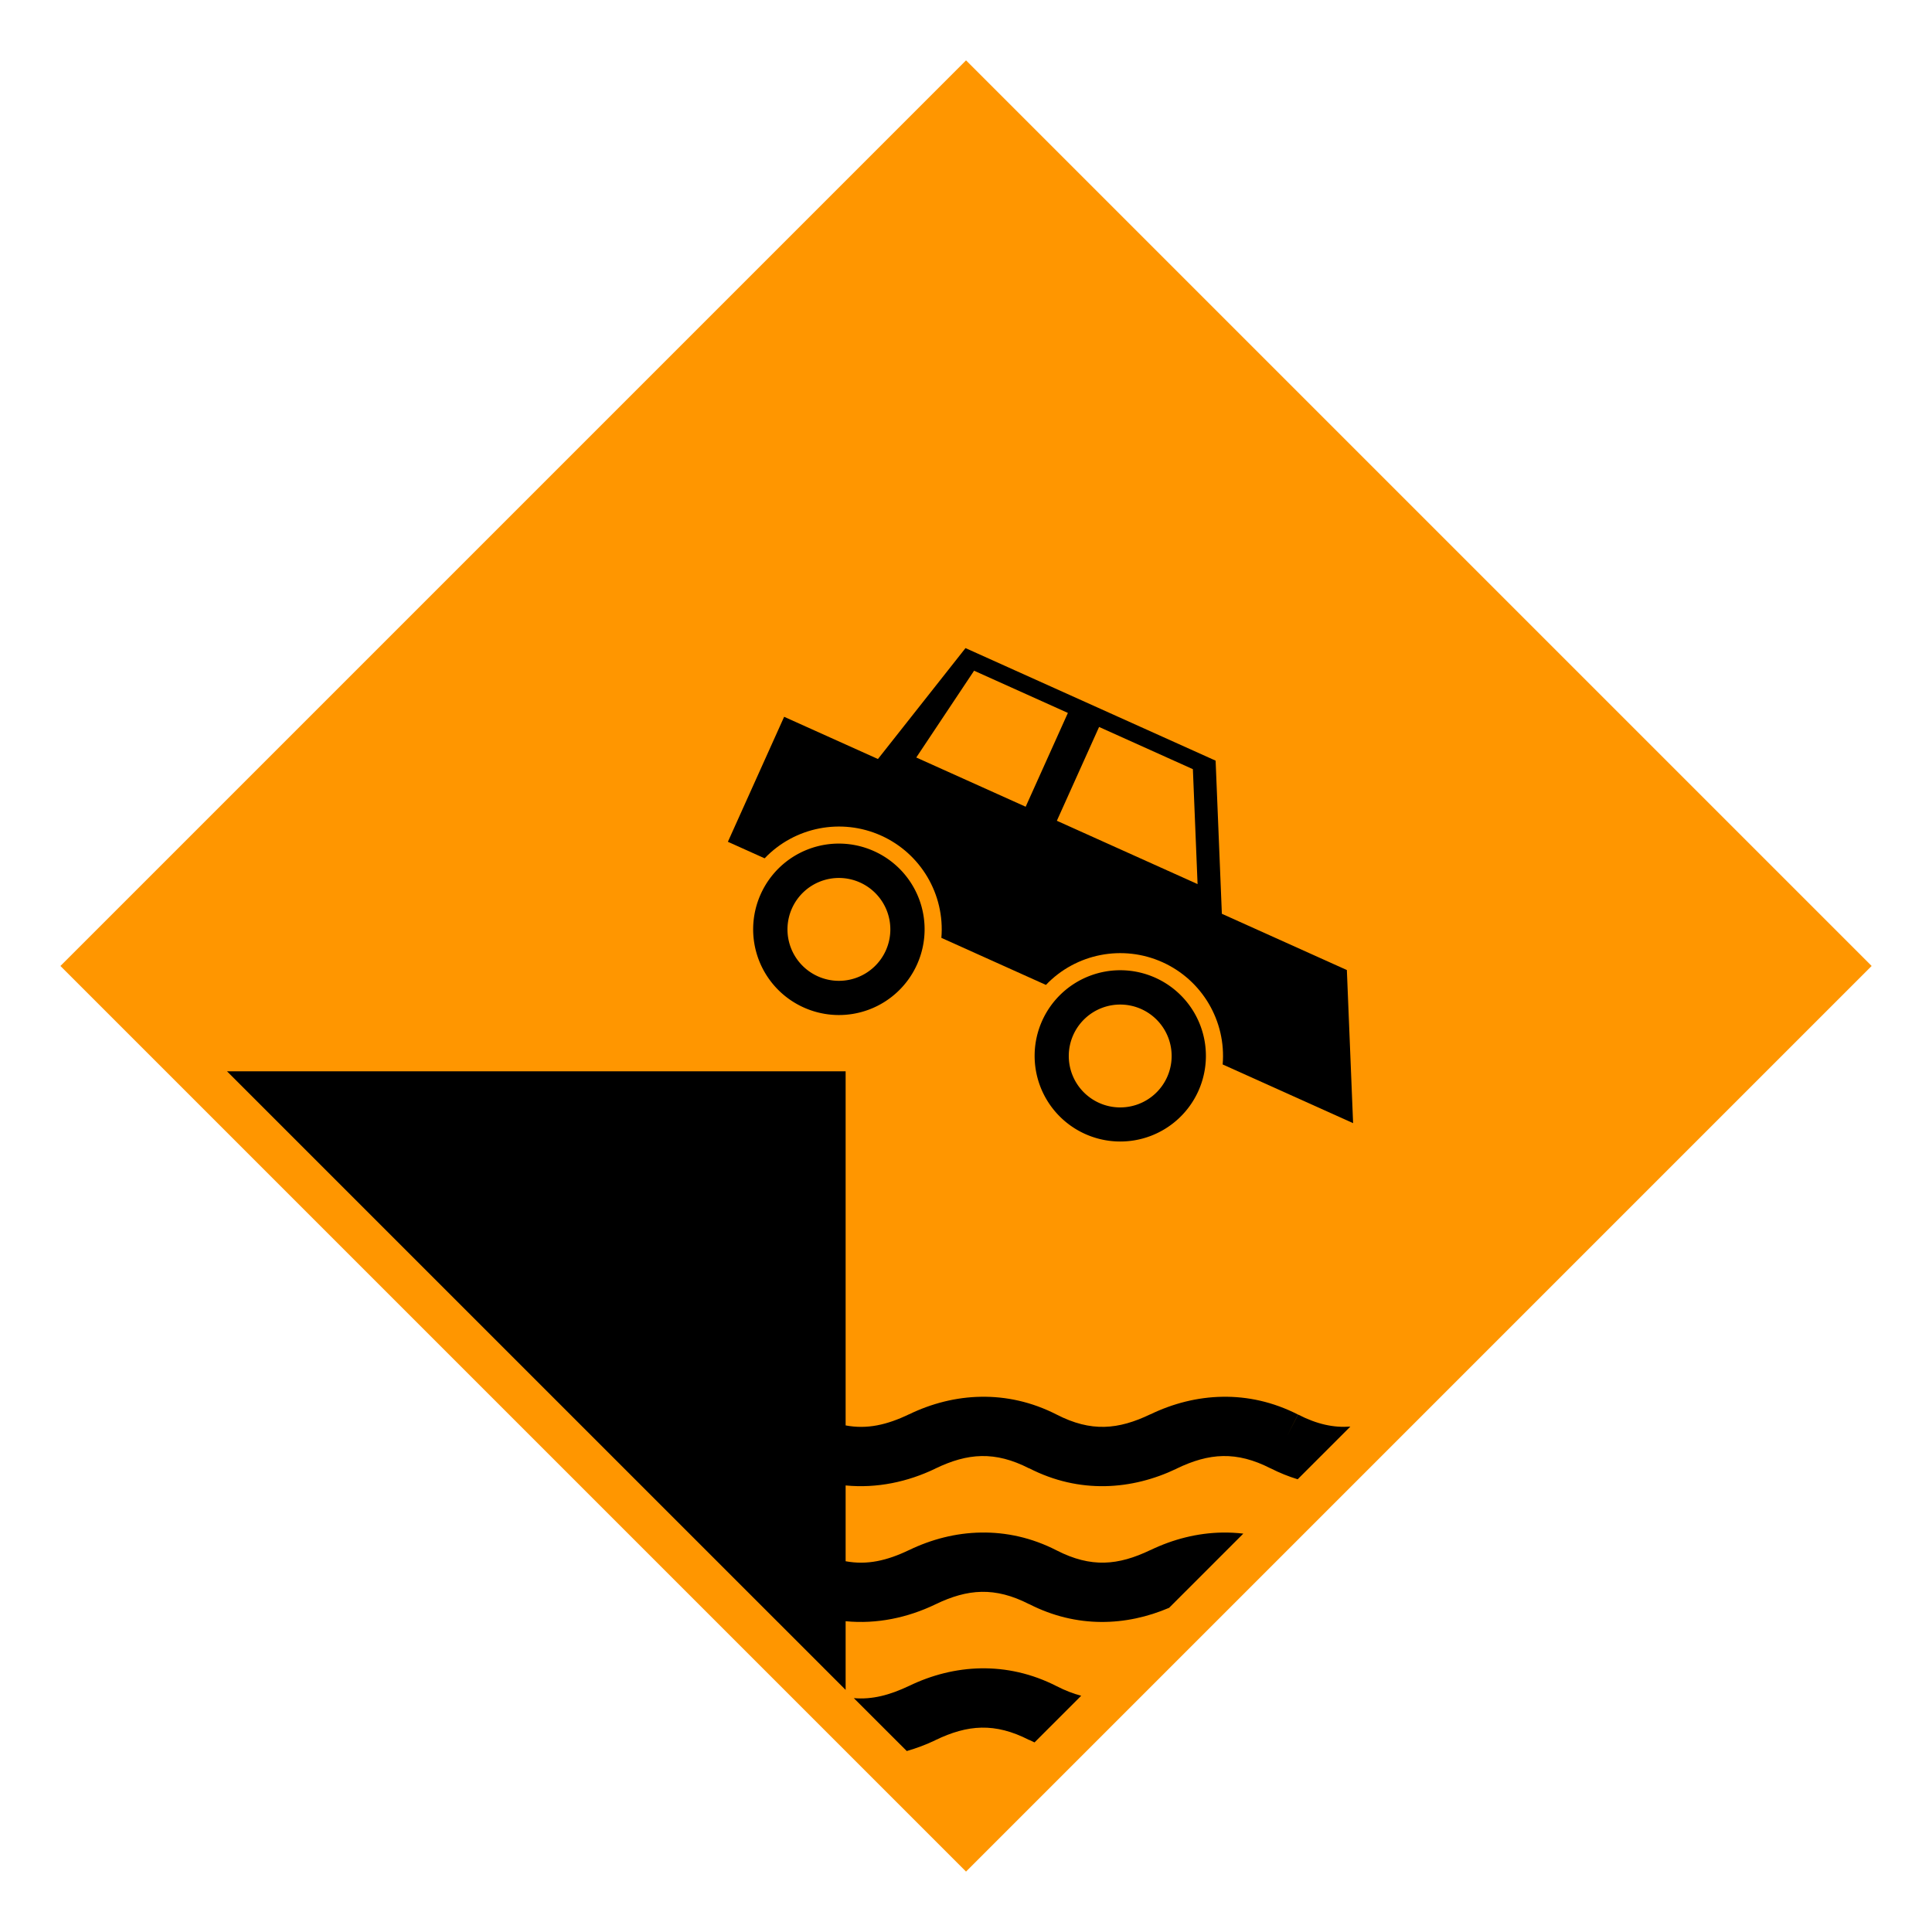<?xml version="1.0" encoding="UTF-8" standalone="no"?>
<svg
   width="128"
   height="128"
   viewBox="0 0 33.867 33.867"
   version="1.1"
   id="svg8"
   inkscape:version="1.2.2 (b0a8486541, 2022-12-01)"
   sodipodi:docname="end-of-road.svg"
   inkscape:export-filename="/home/victor/MEGA/bnb/duong/drive-on-left.png"
   inkscape:export-xdpi="96.000008"
   inkscape:export-ydpi="96.000008"
   xmlns:inkscape="http://www.inkscape.org/namespaces/inkscape"
   xmlns:sodipodi="http://sodipodi.sourceforge.net/DTD/sodipodi-0.dtd"
   xmlns="http://www.w3.org/2000/svg"
   xmlns:svg="http://www.w3.org/2000/svg"
   xmlns:rdf="http://www.w3.org/1999/02/22-rdf-syntax-ns#"
   xmlns:cc="http://creativecommons.org/ns#"
   xmlns:dc="http://purl.org/dc/elements/1.1/">
  <defs
     id="defs2" />
  <sodipodi:namedview
     id="base"
     pagecolor="#ffffff"
     bordercolor="#666666"
     borderopacity="1.0"
     inkscape:pageopacity="0.0"
     inkscape:pageshadow="2"
     inkscape:zoom="3.959798"
     inkscape:cx="34.218917"
     inkscape:cy="67.68022"
     inkscape:document-units="mm"
     inkscape:current-layer="layer1"
     inkscape:document-rotation="0"
     showgrid="true"
     units="px"
     inkscape:window-width="2560"
     inkscape:window-height="1411"
     inkscape:window-x="3840"
     inkscape:window-y="725"
     inkscape:window-maximized="1"
     fit-margin-top="0"
     fit-margin-left="0"
     fit-margin-right="0"
     fit-margin-bottom="0"
     inkscape:pagecheckerboard="0"
     inkscape:showpageshadow="0"
     inkscape:deskcolor="#d1d1d1">
    <inkscape:grid
       type="xygrid"
       id="grid833"
       empspacing="4"
       originx="0"
       originy="0" />
    <inkscape:grid
       type="xygrid"
       id="grid835"
       originy="0.661"
       originx="0.661"
       dotted="true"
       empspacing="1" />
  </sodipodi:namedview>
  <g
     inkscape:label="Layer 1"
     inkscape:groupmode="layer"
     id="layer1">
    <path
       sodipodi:type="star"
       style="fill:#ff9600;fill-opacity:1;stroke-width:0.265"
       id="path1158"
       inkscape:flatsided="true"
       sodipodi:sides="4"
       sodipodi:cx="16.933332"
       sodipodi:cy="16.933332"
       sodipodi:r1="15.875"
       sodipodi:r2="7.9375"
       sodipodi:arg1="-1.5707963"
       sodipodi:arg2="-0.78539814"
       inkscape:rounded="0"
       inkscape:randomized="0"
       d="m 16.933,1.058 15.875,15.875 -15.875,15.875 -15.875,-15.875 z"
       inkscape:transform-center-y="-1.5159279"
       transform="matrix(-1,0,0,1,33.867,0)" />
    <g
       id="g4226"
       transform="matrix(2.071,0.932,-0.932,2.071,10.24,-20.641)"
       style="stroke-width:0.44">
      <path
         id="rect4047"
         style="fill:#000000;stroke:none;stroke-width:0.466;stroke-linecap:square"
         d="M 8.467,11.642 8.202,12.7 h -0.794 v 1.058 h 0.311 c 0.112,-0.317 0.412,-0.529 0.748,-0.529 0.336,3.4e-5 0.636,0.212 0.748,0.529 h 0.885 c 0.112,-0.317 0.412,-0.529 0.748,-0.529 0.336,3.4e-5 0.636,0.212 0.748,0.529 H 12.171 12.7 L 12.171,12.7 H 11.113 l -0.529,-1.058 z m 0.132,0.132 h 0.794 v 0.794 H 8.467 Z m 1.058,0 h 0.794 l 0.397,0.794 H 9.657 Z"
         sodipodi:nodetypes="cccccccccccccccccccccccccc" />
      <path
         id="path4110"
         style="fill:#000000;stroke:none;stroke-width:0.466;stroke-linecap:square"
         d="M 8.467,13.361 A 0.661,0.661 0 0 0 7.805,14.023 0.661,0.661 0 0 0 8.467,14.684 0.661,0.661 0 0 0 9.128,14.023 0.661,0.661 0 0 0 8.467,13.361 Z m 0,0.265 a 0.397,0.397 0 0 1 0.397,0.397 0.397,0.397 0 0 1 -0.397,0.397 0.397,0.397 0 0 1 -0.397,-0.397 0.397,0.397 0 0 1 0.397,-0.397 z" />
      <path
         id="path4112"
         style="fill:#000000;stroke:none;stroke-width:0.466;stroke-linecap:square"
         d="m 10.848,13.361 a 0.661,0.661 0 0 0 -0.661,0.661 0.661,0.661 0 0 0 0.661,0.661 0.661,0.661 0 0 0 0.661,-0.661 0.661,0.661 0 0 0 -0.661,-0.661 z m 0,0.265 a 0.397,0.397 0 0 1 0.397,0.397 0.397,0.397 0 0 1 -0.397,0.397 0.397,0.397 0 0 1 -0.397,-0.397 0.397,0.397 0 0 1 0.397,-0.397 z" />
    </g>
    <path
       id="path20063"
       style="fill:#000000;fill-opacity:1;stroke-width:0.283"
       inkscape:transform-center-y="-1.4148661"
       d="M 30.824 18.918 L 19.201 30.54 L 19.201 29.25 C 18.612 29.307 18.035 29.183 17.518 28.935 L 17.518 28.934 L 17.516 28.934 C 16.907 28.639 16.395 28.601 15.754 28.929 L 15.753 28.928 C 14.858 29.386 13.927 29.342 13.123 28.998 L 11.729 27.604 C 11.86 27.589 11.991 27.582 12.121 27.584 L 12.121 27.584 C 12.592 27.591 13.052 27.71 13.475 27.914 L 13.473 27.912 C 14.08 28.203 14.589 28.251 15.237 27.919 C 15.705 27.679 16.187 27.576 16.658 27.584 L 16.659 27.584 C 17.129 27.591 17.588 27.71 18.01 27.914 L 18.007 27.912 C 18.426 28.113 18.798 28.198 19.201 28.123 L 19.201 26.699 C 18.612 26.756 18.035 26.632 17.518 26.384 L 17.518 26.382 L 17.516 26.382 C 16.907 26.088 16.395 26.05 15.754 26.378 L 15.753 26.376 C 14.806 26.862 13.818 26.784 12.983 26.384 L 12.981 26.382 C 12.372 26.088 11.859 26.05 11.217 26.378 L 11.217 26.377 C 11.048 26.463 10.878 26.531 10.708 26.583 L 9.718 25.593 C 10.03 25.617 10.344 25.55 10.7 25.367 L 10.907 25.769 L 10.702 25.367 C 11.171 25.128 11.65 25.025 12.121 25.033 L 12.121 25.033 C 12.592 25.04 13.052 25.159 13.475 25.363 L 13.473 25.361 C 14.08 25.652 14.589 25.7 15.237 25.367 C 15.705 25.128 16.187 25.025 16.658 25.033 L 16.659 25.033 C 17.129 25.04 17.588 25.159 18.01 25.363 L 18.007 25.361 C 18.426 25.562 18.798 25.647 19.201 25.571 L 19.201 18.918 L 30.824 18.918 z M 16.659 30.135 C 17.129 30.143 17.588 30.261 18.01 30.466 L 18.007 30.464 C 18.372 30.638 18.702 30.725 19.047 30.695 L 18.052 31.689 C 17.869 31.636 17.69 31.569 17.518 31.487 L 17.518 31.485 L 17.516 31.485 C 16.907 31.191 16.395 31.152 15.754 31.481 L 15.753 31.479 C 15.719 31.496 15.686 31.511 15.652 31.527 L 14.775 30.65 C 14.922 30.612 15.075 30.553 15.237 30.47 C 15.705 30.231 16.187 30.128 16.658 30.135 L 16.659 30.135 z "
       transform="matrix(-0.933,0,0,0.933,32.738,1.129)" />
  </g>
</svg>
